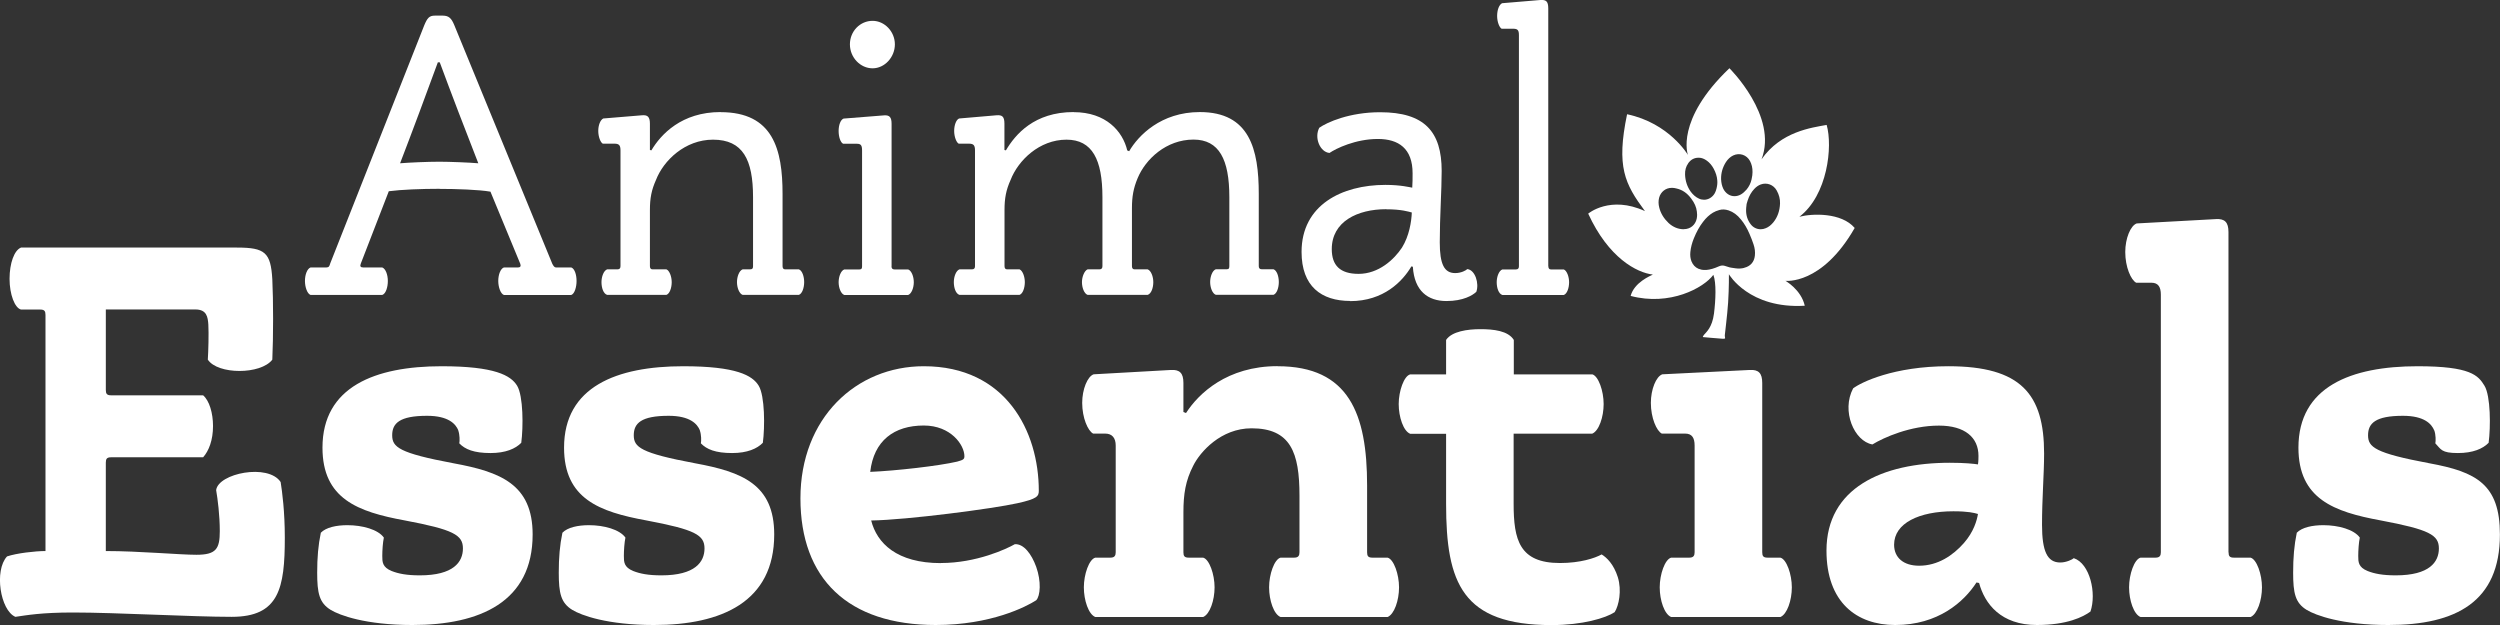<?xml version="1.0" encoding="UTF-8"?><svg id="Layer_2" xmlns="http://www.w3.org/2000/svg" viewBox="0 0 288 72"><rect x="0" y="0" width="288" height="72" fill="#333333" stroke="none"/><defs><style>.cls-1{fill:#fff;}</style></defs><g id="Layer_1-2"><path class="cls-1" d="m50.62,21.75c-2.05,0-4.4.09-5.83.28l-3.22,8.32c-.13.32-.04.46.26.46h2.2c.39.14.65.83.65,1.56,0,.69-.22,1.47-.65,1.61h-8.25c-.39-.14-.65-.92-.65-1.61,0-.74.26-1.42.65-1.56h1.83c.26,0,.35-.14.43-.46L48.88,2.9c.35-.83.57-1.1,1.22-1.1h.91c.7,0,1,.32,1.31,1.06l11.31,27.54c.13.23.22.41.44.41h1.74c.39.14.61.83.61,1.56,0,.69-.22,1.47-.61,1.61h-7.76c-.39-.14-.65-.92-.65-1.61,0-.74.26-1.42.65-1.56h1.63c.26,0,.35-.14.26-.41l-3.44-8.32c-1.31-.23-3.92-.32-5.87-.32Zm.04-14.57h-.22c-1.09,2.99-3.09,8.37-4.35,11.63,1.09-.09,3.18-.18,4.53-.18,1.13,0,3.48.09,4.48.18-1.39-3.54-3.22-8.32-4.44-11.63Z"/><path class="cls-1" d="m83.01,12.92c6.05,0,7.14,4.28,7.14,9.42v8.32c0,.23.09.37.3.37h1.58c.39.14.61.83.61,1.47s-.22,1.33-.61,1.47h-6.48c-.39-.14-.65-.83-.65-1.47s.26-1.33.65-1.47h.85c.3,0,.35-.14.35-.37v-7.95c0-4.32-1.17-6.62-4.61-6.62-3.22,0-5.7,2.39-6.57,4.64-.52,1.15-.7,2.11-.7,3.45v6.48c0,.23.09.37.3.37h1.6c.35.14.61.83.61,1.47s-.22,1.33-.61,1.47h-6.83c-.44-.14-.65-.83-.65-1.47s.26-1.33.65-1.47h1.19c.26,0,.35-.14.35-.37v-13.33c0-.6-.17-.78-.7-.78h-1.34c-.26-.14-.52-.78-.52-1.47,0-.64.22-1.24.57-1.43l4.47-.37c.61-.05.91.14.91.97v3.03l.17.04c1.09-1.84,3.48-4.41,7.96-4.41Z"/><path class="cls-1" d="m102.7,30.67c0,.23.09.37.35.37h1.57c.39.14.65.83.65,1.47s-.26,1.33-.65,1.47h-7.36c-.39-.14-.65-.83-.65-1.47s.26-1.33.65-1.47h1.75c.26,0,.3-.14.3-.37v-13.33c0-.6-.13-.78-.61-.78h-1.57c-.3-.14-.52-.78-.52-1.47s.22-1.29.57-1.43l4.66-.37c.65-.05.87.23.87.97v16.41Zm-2.18-28.27c1.39,0,2.57,1.24,2.57,2.71s-1.17,2.76-2.57,2.76-2.61-1.24-2.61-2.76,1.18-2.71,2.61-2.71Z"/><path class="cls-1" d="m123.68,12.92c3.74,0,5.66,2.21,6.18,4.41l.22.09c1.04-1.79,3.65-4.51,8.14-4.51,5.74,0,6.79,4.28,6.79,9.42v8.32c0,.23.09.37.35.37h1.35c.39.14.61.83.61,1.47s-.22,1.33-.61,1.47h-6.65c-.39-.14-.65-.83-.65-1.47s.26-1.33.65-1.47h1.26c.26,0,.3-.14.3-.37v-7.95c0-4.32-1.17-6.62-4.13-6.62-3.13,0-5.53,2.25-6.44,4.46-.48,1.15-.65,2.11-.65,3.45v6.67c0,.23.09.37.3.37h1.51c.39.14.65.83.65,1.47s-.22,1.33-.65,1.47h-6.92c-.39-.14-.65-.83-.65-1.47s.3-1.33.65-1.47h1.36c.26,0,.35-.14.35-.37v-7.95c0-4.32-1.17-6.62-4.14-6.62-3.13,0-5.57,2.39-6.44,4.64-.52,1.15-.7,2.11-.7,3.45v6.48c0,.23.09.37.3.37h1.43c.35.14.61.83.61,1.47s-.22,1.33-.61,1.47h-6.92c-.44-.14-.65-.83-.65-1.47s.26-1.33.65-1.47h1.44c.26,0,.35-.14.35-.37v-13.33c0-.6-.17-.78-.7-.78h-1.18c-.26-.14-.52-.78-.52-1.47,0-.64.22-1.29.57-1.43l4.31-.37c.65-.05.91.14.91.97v3.03l.17.04c1.09-1.84,3.27-4.41,7.79-4.41Z"/><path class="cls-1" d="m155.55,34.67c-3.35,0-5.61-1.7-5.61-5.65,0-5.38,4.61-7.72,9.66-7.72,1.78,0,2.83.28,3.09.32.04-.41.04-1.15.04-1.66,0-2.85-1.61-3.95-4-3.95-2.57,0-4.83,1.1-5.57,1.61-1.09-.09-1.79-1.75-1.18-2.9.91-.64,3.48-1.79,7.01-1.79,5.13,0,7.09,2.25,7.09,6.76,0,2.25-.22,5.33-.22,8.23,0,2.53.52,3.54,1.78,3.54.7,0,1.26-.32,1.39-.46.91.09,1.39,1.66,1.04,2.62-.43.41-1.52,1.06-3.44,1.06-2.13,0-3.7-1.15-3.87-3.95l-.17-.04c-1,1.7-3.18,4-7.05,4Zm4.14-10.57c-3.31,0-6.27,1.42-6.27,4.6,0,1.88.96,2.85,3.09,2.85,2.31,0,4.09-1.65,5-3.03.83-1.33,1.09-2.99,1.13-4.04-.35-.09-1.17-.37-2.96-.37Z"/><path class="cls-1" d="m178.37,30.67c0,.23.09.37.3.37h1.48c.35.14.61.83.61,1.47s-.22,1.33-.61,1.47h-7.08c-.44-.14-.65-.83-.65-1.47s.26-1.33.65-1.47h1.56c.26,0,.35-.14.35-.37V4.05c0-.55-.13-.74-.65-.74h-1.34c-.26-.14-.52-.78-.52-1.47s.22-1.29.57-1.47L177.45,0c.65-.04.91.14.91.97v29.7Z"/><path class="cls-1" d="m12.19,44.92c0,.43.12.62.6.62h10.61c.72.62,1.14,2.05,1.14,3.54,0,1.62-.48,2.86-1.14,3.6h-10.61c-.48,0-.6.18-.6.62v10.18c3.84,0,8.51.43,10.43.43,2.28,0,2.7-.68,2.7-2.73,0-1.8-.24-3.67-.42-4.72.24-1.93,5.99-3.1,7.43-.93.18,1.12.48,3.42.48,6.4,0,5.84-.66,9.13-6.12,9.13-4.55,0-13.31-.5-18.28-.5-3.66,0-5.32.31-6.64.5-1.74-.75-2.46-5.34-.96-6.96,1.08-.37,3.24-.62,4.43-.62v-27.2c0-.43-.12-.62-.6-.62h-2.22c-.72-.18-1.32-1.74-1.32-3.54s.54-3.29,1.32-3.6h24.87c3.24,0,3.9.56,4.08,3.66.12,2.42.12,6.64,0,9.25-1.32,1.74-6.29,1.74-7.43,0,.06-.93.12-2.98.06-4.04-.06-.87-.18-1.74-1.5-1.74h-10.31v9.25Z"/><path class="cls-1" d="m52.8,49.58c-.3-.74-1.14-1.68-3.6-1.68-3.18,0-4.02.87-4.02,2.24s.78,2.05,7.07,3.23c5.4.99,9.11,2.42,9.11,8.2,0,7.76-6.06,10.43-13.85,10.43-5.4,0-8.39-1.12-9.41-1.74-1.32-.81-1.56-1.93-1.56-4.29,0-1.74.12-3.17.42-4.6.6-.62,1.8-.87,3.06-.87,1.74,0,3.54.5,4.2,1.43-.12.56-.18,1.49-.18,2.11,0,.69,0,1.3,1.08,1.74.78.31,1.74.5,3.24.5,3.9,0,4.97-1.55,4.97-3.1s-1.08-2.17-6.71-3.23c-5.39-.99-9.47-2.48-9.47-8.38,0-7.02,6.06-9.38,13.73-9.38,6.12,0,7.97,1.06,8.69,2.24.72,1.18.72,4.78.48,6.58-.66.68-1.8,1.18-3.54,1.18-1.92,0-2.94-.43-3.6-1.12.06-.25.06-.99-.12-1.49Z"/><path class="cls-1" d="m80.63,49.58c-.3-.74-1.14-1.68-3.6-1.68-3.18,0-4.02.87-4.02,2.24s.78,2.05,7.07,3.23c5.4.99,9.11,2.42,9.11,8.2,0,7.76-6.06,10.43-13.85,10.43-5.4,0-8.39-1.12-9.41-1.74-1.32-.81-1.56-1.93-1.56-4.29,0-1.74.12-3.17.42-4.6.6-.62,1.8-.87,3.06-.87,1.74,0,3.54.5,4.2,1.43-.12.56-.18,1.49-.18,2.11,0,.69,0,1.3,1.08,1.74.78.31,1.74.5,3.24.5,3.9,0,4.97-1.55,4.97-3.1s-1.08-2.17-6.71-3.23c-5.39-.99-9.47-2.48-9.47-8.38,0-7.02,6.06-9.38,13.73-9.38,6.12,0,7.97,1.06,8.69,2.24.72,1.18.72,4.78.48,6.58-.66.68-1.8,1.18-3.54,1.18-1.92,0-2.94-.43-3.6-1.12.06-.25.06-.99-.12-1.49Z"/><path class="cls-1" d="m108.4,64.86c4.08,0,7.55-1.62,8.51-2.17,1.02-.06,1.92,1.12,2.46,2.61.6,1.68.48,3.35,0,3.85-1.14.74-5.22,2.85-11.57,2.85-10.13,0-15.59-5.34-15.59-14.59s6.41-15.22,14.21-15.22c9.47,0,13.25,7.51,13.25,14.35,0,.62-.18.93-2.46,1.43-2.76.62-12.71,1.93-16.85,1.99.66,2.61,2.94,4.91,8.03,4.91Zm1.86-11.68c.66-.19.84-.25.84-.62,0-1.3-1.56-3.54-4.68-3.54-3.42,0-5.76,1.74-6.17,5.34,2.94-.12,7.92-.69,10.01-1.18Z"/><path class="cls-1" d="m147.18,42.19c8.21,0,10.31,5.47,10.31,13.73v7.7c0,.43.12.62.6.62h1.76c.72.19,1.32,1.93,1.32,3.42s-.54,3.1-1.32,3.42h-12.33c-.78-.31-1.32-1.92-1.32-3.42s.6-3.23,1.32-3.42h1.58c.48,0,.6-.25.6-.62v-6.52c0-4.97-1.02-7.76-5.52-7.76-3.54,0-5.93,2.73-6.71,4.29-.9,1.74-1.14,3.29-1.14,5.4v4.59c0,.43.12.62.6.62h1.67c.72.19,1.32,1.93,1.32,3.42s-.54,3.1-1.32,3.42h-12.42c-.78-.31-1.32-1.92-1.32-3.42s.6-3.23,1.32-3.42h1.75c.48,0,.6-.25.6-.62v-12.3c0-.87-.42-1.37-1.2-1.37h-1.4c-.6-.31-1.26-1.8-1.26-3.54,0-1.55.6-3.04,1.32-3.29l8.9-.5c1.02-.06,1.44.37,1.44,1.49v3.35l.3.12c1.44-2.24,4.73-5.4,10.55-5.4Z"/><path class="cls-1" d="m183.42,43.12c.72.19,1.32,1.92,1.32,3.42s-.54,3.1-1.32,3.42h-9.05v8.07c0,4.16.66,6.83,5.34,6.83,2.34,0,4.02-.56,4.8-.99.6.37,1.38,1.12,1.86,2.61.48,1.55.12,3.29-.36,4.04-1.02.68-3.72,1.49-7.25,1.49-10.31,0-12.17-4.84-12.17-13.97v-8.07h-4.14c-.78-.31-1.32-1.93-1.32-3.42s.6-3.23,1.32-3.42h4.14v-3.97c.66-.99,2.46-1.24,3.96-1.24s3.18.18,3.84,1.24v3.97h9.05Z"/><path class="cls-1" d="m203.01,63.62c0,.43.12.62.6.62h1.49c.72.19,1.32,1.93,1.32,3.42s-.54,3.1-1.32,3.42h-12.58c-.78-.31-1.32-1.92-1.32-3.42s.6-3.23,1.32-3.42h2.1c.48,0,.6-.25.6-.62v-12.3c0-.87-.3-1.37-1.08-1.37h-2.7c-.6-.31-1.26-1.8-1.26-3.54,0-1.55.6-3.04,1.32-3.29l10.07-.5c1.02-.06,1.44.37,1.44,1.49v19.5Z"/><path class="cls-1" d="m218.32,72c-4.43,0-7.91-2.61-7.91-8.57,0-7.2,6.41-10.12,14.21-10.12,1.74,0,2.82.12,3.24.19.06-.31.06-.87.06-.99,0-2.11-1.56-3.48-4.55-3.48-3.3,0-6.36,1.37-7.67,2.17-2.1-.37-3.6-3.85-2.22-6.46.9-.69,4.68-2.55,10.97-2.55,8.39,0,11.03,3.23,11.03,10.06,0,2.36-.24,5.15-.24,8.2s.6,4.35,2.1,4.35c.72,0,1.44-.37,1.56-.5,1.86.62,2.64,4.04,1.92,6.15-.84.62-2.7,1.55-6.17,1.55-4.14,0-6-2.42-6.66-4.84l-.3-.06c-1.44,2.24-4.43,4.9-9.35,4.9Zm6.72-13.1c-3.96,0-6.84,1.37-6.84,3.85,0,1.49,1.08,2.42,2.88,2.42,2.16,0,3.9-1.18,5.16-2.61,1.14-1.3,1.5-2.61,1.62-3.35-.42-.13-1.14-.31-2.82-.31Z"/><path class="cls-1" d="m256.73,63.62c0,.43.12.62.6.62h1.93c.72.19,1.32,1.93,1.32,3.42s-.54,3.1-1.32,3.42h-12.67c-.78-.31-1.32-1.92-1.32-3.42s.6-3.23,1.32-3.42h1.74c.48,0,.6-.25.6-.62v-29.68c0-.87-.3-1.37-1.08-1.37h-1.76c-.6-.31-1.26-1.8-1.26-3.54,0-1.55.6-3.04,1.32-3.29l9.13-.5c1.02-.06,1.44.37,1.44,1.49v36.89Z"/><path class="cls-1" d="m280.42,49.58c-.3-.74-1.14-1.68-3.6-1.68-3.18,0-4.02.87-4.02,2.24s.78,2.05,7.07,3.23c5.4.99,8.12,2.42,8.12,8.2,0,7.76-5.06,10.43-12.85,10.43-5.4,0-8.39-1.12-9.41-1.74-1.32-.81-1.56-1.93-1.56-4.29,0-1.74.12-3.17.42-4.6.6-.62,1.8-.87,3.06-.87,1.74,0,3.54.5,4.2,1.43-.12.56-.18,1.49-.18,2.11,0,.69,0,1.3,1.08,1.74.78.31,1.74.5,3.24.5,3.9,0,4.97-1.55,4.97-3.1s-1.08-2.17-6.71-3.23c-5.39-.99-9.47-2.48-9.47-8.38,0-7.02,6.05-9.38,13.73-9.38,6.12,0,6.98,1.06,7.7,2.24.72,1.18.72,4.78.48,6.58-.66.68-1.8,1.18-3.54,1.18-1.92,0-1.94-.43-2.6-1.12.06-.25.06-.99-.12-1.49Z"/><path class="cls-1" d="m213.66,26.26c-1.53-1.79-4.88-1.68-6.37-1.29,3.24-2.48,3.86-8.09,3.14-10.58-1.73.32-5.26.75-7.5,3.96,1.91-4.96-3.7-10.49-3.7-10.49-6.28,5.99-4.78,9.99-4.78,9.99,0,0-2.13-3.66-7.01-4.69-1.26,6.05-.27,8.02,2.06,11.16-4.01-1.85-6.54.29-6.54.29,2.34,5.11,5.61,6.81,7.45,7.02-.28.15-2.14.89-2.56,2.46,4.51,1.2,8.42-.92,9.53-2.43.35.93.27,2.87.07,4.47-.21,1.6-.88,2.12-1.15,2.44-.27.32-.03.27-.03.27,0,0,1.59.15,2.12.18.53.04.28-.1.31-.42.02-.32.27-2.14.38-3.75.11-1.77.09-3.26.09-3.26,0,0,2.31,4.01,8.74,3.63-.42-1.86-2.23-2.87-2.23-2.87,0,0,4.2.52,7.98-6.09Zm-14.83-7.59c.22-.34.5-.6.83-.76.74-.35,1.56-.07,1.94.64.2.38.3.8.29,1.28,0,.24-.03.49-.11.84-.09.42-.3.84-.57,1.16-.21.24-.42.43-.64.56-.24.14-.5.21-.76.21-.54,0-1.01-.32-1.28-.84-.16-.33-.24-.69-.26-1.11-.02-.7.17-1.37.56-1.98Zm-4.35.14c.29-.42.7-.64,1.18-.64h.06c.3,0,.61.12.91.34.32.23.58.54.79.93.24.45.38.89.41,1.33.03.3,0,.58-.08.92-.03.13-.1.39-.25.64-.27.42-.71.68-1.19.68-.2,0-.4-.04-.59-.13-.37-.17-.67-.43-.94-.79-.41-.57-.63-1.23-.66-1.97-.02-.5.1-.94.36-1.3Zm-.49,7.6c-.67,0-1.26-.25-1.77-.72h0c-.54-.51-.9-1.1-1.07-1.76-.11-.42-.11-.79-.02-1.15.18-.68.76-1.14,1.45-1.14h.08c.08,0,.15.01.22.02.06.01.12.03.24.05.68.15,1.24.53,1.71,1.17.38.5.59.98.65,1.5.03.2.05.5-.02.82-.16.73-.74,1.2-1.48,1.2h0Zm6.94,4.45c-.31.08-.65.1-.99.05-.17-.02-.33-.05-.48-.07l-.21-.04-.29-.09c-.1-.03-.2-.06-.29-.09-.22-.06-.42-.04-.67.07-.53.24-.99.37-1.44.41-.07,0-.13,0-.19,0-.26,0-.49-.05-.71-.14-.37-.16-.64-.45-.8-.85-.13-.33-.17-.68-.13-1.08.05-.52.19-1.04.39-1.54.32-.79.66-1.4,1.07-1.93.35-.47.73-.81,1.14-1.06.22-.13.46-.23.75-.31.33-.09.66-.08,1.06.05.53.18.99.51,1.43,1.06.38.46.69.99.97,1.64.19.44.34.83.46,1.19.16.46.21.9.16,1.33-.08.73-.52,1.22-1.23,1.39Zm3.37-5.26c-.27.33-.56.56-.89.69-.19.08-.38.12-.58.12-.46,0-.88-.21-1.16-.59-.35-.46-.53-1.01-.52-1.63,0-.17.02-.33.04-.5l.02-.19.12-.4c.17-.53.42-.97.76-1.33.23-.25.48-.42.75-.52.7-.26,1.47.03,1.84.7.27.48.4.99.38,1.49-.03.85-.29,1.58-.76,2.16Z"/></g></svg>